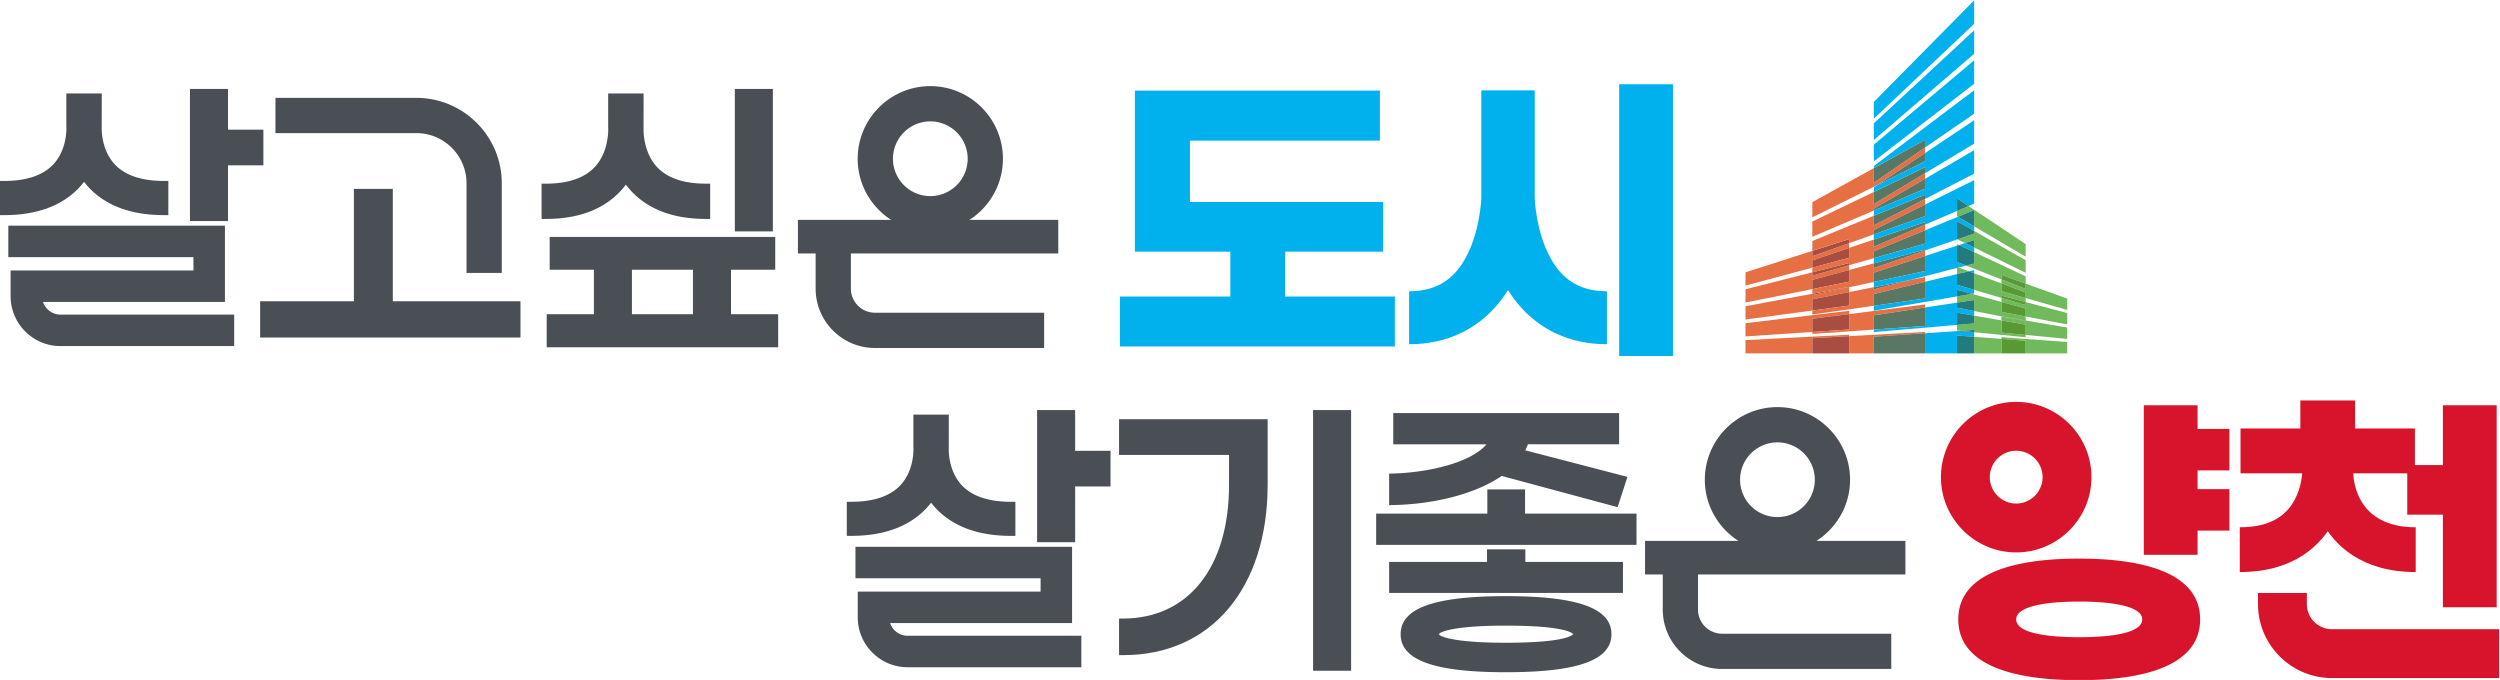 <svg xmlns="http://www.w3.org/2000/svg" xml:space="preserve" width="608.393" height="165.47" viewBox="0 0 608.393 165.47"><path d="M530.43 219.167v.265l-18.918-.994v-2.42h12.198v2.775zM530.43 223.193v.603l-18.918-2.263v-2.422l12.198.819v2.412zM530.43 227.218v.875l-6.72-1.433v.244l-12.198-2.277v-2.422l12.198 1.637v2.047zM530.43 231.244v.875l-6.72-1.91v.609l-12.198-3.096V225.3l12.198 2.456v1.68zM530.43 235.27v.874l-6.72-2.388v.974l-12.198-3.914v-2.422l12.198 3.274v1.317z" style="fill:#e76f44;fill-opacity:1;fill-rule:nonzero;stroke:none" transform="matrix(1.333 0 0 -1.333 -257.063 373.95)"/><path d="M530.43 228.093v.066l-6.72-1.255v-.244zM523.71 218.794v-2.777h6.72v3.15zM530.43 223.193l-6.72-.851v-2.412l6.72.45zM530.43 227.218l-6.72-1.329v-2.047l6.72.902zM530.43 231.244l-6.72-1.807v-1.681l6.72 1.352zM530.43 232.119v.404l-6.72-1.705v-.61zM530.43 235.27l-6.72-2.285v-1.317l6.72 1.804zM530.43 236.144v.743l-6.72-2.157v-.974z" style="fill:#a94d40;fill-opacity:1;fill-rule:nonzero;stroke:none" transform="matrix(1.333 0 0 -1.333 -257.063 373.95)"/><path d="M544.29 219.695v.244l-13.86-.771v-3.151h4.508v3.049zM544.29 224.394v.555l-13.86-1.756v-2.812l-6.72-.451v-.365l11.228.798v2.598zM544.29 229.093v.866l-2.59-.512-6.762-1.744v.406l-4.507-.891v-2.474l-6.721-.901v-.73l11.228 1.596v2.147zM530.43 228.093l4.508.961v1.697l9.353 3.041v1.021l-9.353-3.215v.857l-4.507-1.212v-2.135l-6.721-1.353v-.85l6.72 1.254zM530.43 232.119l4.508 1.28v1.248l9.353 3.845v1.02l-9.353-4.018v1.307l-4.507-1.532v-1.797l-6.721-1.804v-.85l6.72 1.705zM530.43 236.144l4.508 1.601v.797l9.353 4.648v1.022l-9.353-4.824v1.758l-11.228-4.613v-1.803l6.72 2.157zM544.29 247.89v1.022l-9.352-5.628v2.209l-11.228-5.412v-2.776l11.228 4.787v.345zM544.29 253.61l-9.352-6.43v2.657l-11.228-6.209v-2.776l11.837 5.888 8.744 5.848z" style="fill:#e76f44;fill-opacity:1;fill-rule:nonzero;stroke:none" transform="matrix(1.333 0 0 -1.333 -257.063 373.95)"/><path d="M534.938 219.066v-3.048h9.353v3.677zM544.29 224.394l-9.352-1.433v-2.598l9.353.665zM544.29 229.093l-9.352-2.237v-2.147l9.353 1.329zM534.938 227.703l6.763 1.744-6.763-1.337zM544.29 233.792l-9.352-3.04v-1.698l9.353 1.994zM534.938 232.455v-.857l9.353 3.216v.155zM544.29 238.491l-9.352-3.845V233.4l9.353 2.66zM534.938 236.8v-1.306l9.353 4.019v.467zM534.938 237.745l9.353 3.323v2.122l-9.354-4.649zM544.29 244.212v.778l-9.352-3.844v-1.758zM544.29 247.89l-9.352-5.453v-.345l9.353 3.987zM544.29 248.911v1.09l-9.352-4.509v-2.208zM544.29 252.589l-8.743-5.85 8.744 4.35zM544.29 253.61v1.4l-9.352-5.173v-2.658z" style="fill:#5a7764;fill-opacity:1;fill-rule:nonzero;stroke:none" transform="matrix(1.333 0 0 -1.333 -257.063 373.95)"/><path d="m552.272 231.002.982-.365v.6zM550.48 235.804l2.773-1.302v.84l-1.67.82zM544.29 219.695v-3.678h5.838v3.265l3.126-.24v.84l-2.511.247zM553.254 222.907v.84l-3.126.614v.927l-5.837-.894v-3.367l-9.353-.664v-.45l15.19 1.305v2.236zM552.84 226.885l.413.071v.656l-3.125.921v1.956l-5.837-1.396v-3.055l-9.354-1.329v-.901l15.191 2.611v1.207zM550.128 231.798l.283-.105 1.385.357-1.668.655v2.985l-5.837-1.898v-2.744l-9.353-1.994v-.945l6.763 1.338 8.427 2.173zM544.29 238.491v-2.433l-9.352-2.659v-.944l9.353 2.514v-.156l5.904 2.03-.067.033v3.265l3.126-1.774v.84l-2.968 1.748zM534.938 237.745v-.945l9.353 3.18v-.468l5.836 2.51v2.291l2.093-1.393 1.033.444v4.281l-8.963-4.455v-2.122zM544.29 244.212l8.964 4.622v4.28l-8.963-5.225v-1.81l-9.353-3.988v-.945l9.353 3.844zM544.29 248.911l8.964 5.392v4.281l-8.963-5.995v-1.5l-8.744-4.349-.61-.408v-.84l9.354 4.508zM544.29 253.61l8.964 6.163v4.28l-18.316-13.826v-.39l9.353 5.173zM534.938 251.074l18.316 14.168v4.281l-18.316-15.4zM553.254 274.992l-18.316-16.974v-3.049l18.316 15.743zM534.937 261.913v-3.048l18.316 17.316v4.281z" style="fill:#00b1ed;fill-opacity:1;fill-rule:nonzero;stroke:none" transform="matrix(1.333 0 0 -1.333 -257.063 373.95)"/><path d="m550.411 231.693-.283-.073v-1.131l2.144.513zM550.128 235.69l.352.115-.352.165zM558.236 216.017v2.642l-4.982.383v-3.025zM558.236 222.035l-4.982.872v-1.42l-3.126-.269v-1.029l.615-.06 2.51.168v-.415l9.406-.923v.425l-4.424.422zM558.236 225.411l-5.395 1.474-2.713-.466v-1.13l3.126.478v-2.02l4.982-.978v.002l4.424-.752v.731l-4.424.845zM558.236 227.384v1.404l-4.982 1.849v-3.024l4.982-1.468v.415l4.424-1.174v.732zM551.796 232.05l6.44-2.53v.829l4.423-1.596v1.334l-9.405 4.415v-2.076zM550.195 236.844l1.387-.681 1.671.543v-1.363l9.406-4.617v2.303l-9.406 5.339v-.473zM550.128 241.049l.158-.093 2.968 1.22v-2.968l9.405-5.54v2.302l-10.44 6.95-2.091-.898z" style="fill:#70b95c;fill-opacity:1;fill-rule:nonzero;stroke:none" transform="matrix(1.333 0 0 -1.333 -257.063 373.95)"/><path d="m550.128 231.62.283.073-.283.105zM550.743 220.129l2.51-.246v.415zM551.582 236.163l1.671-.82v1.363zM550.128 216.017h3.126v3.025l-3.126.24zM553.254 222.907l-3.126.547v-2.236l3.126.27zM553.254 223.747v2.02l-3.126-.479v-.927zM550.128 227.626v-1.207l2.712.466zM550.128 230.489v-1.956l3.126-.921v3.025l-.982.365zM550.128 235.69v-2.985l1.668-.655 1.458.376v2.076l-2.774 1.303zM550.128 236.877l.068-.033 3.058 1.05v.473l-3.126 1.775zM550.286 240.956l2.968-1.748v2.968zM550.128 242.021l2.092.9-2.092 1.392z" style="fill:#237b7d;fill-opacity:1;fill-rule:nonzero;stroke:none" transform="matrix(1.333 0 0 -1.333 -257.063 373.95)"/><path d="M562.66 216.017h7.584v2.068l-12.009.897v-.323l4.424-.34zM558.236 222.77v-.735l4.424-.774v-1.877l7.585-.724v2.07l-7.585 1.29v-.119zM558.236 226.145v-.734l4.424-1.208v-1.452l7.585-1.448v2.07l-7.585 2.012v-.543zM558.236 229.521v-.734l4.424-1.643v-1.027l7.585-2.17v2.068l-7.585 2.737v-.968z" style="fill:#70b95c;fill-opacity:1;fill-rule:nonzero;stroke:none" transform="matrix(1.333 0 0 -1.333 -257.063 373.95)"/><path d="M562.66 216.017v2.302l-4.425.34v-2.642zM558.236 222.035v-2.229l4.424-.422v1.877zM558.236 222.77l4.424-.869v.118l-4.424.752zM558.236 225.411v-1.816l4.424-.845v1.453zM558.236 226.145l4.424-1.303v.543l-4.424 1.175zM558.236 228.787v-1.404l4.424-1.266v1.027zM558.236 229.521l4.424-1.737v.968l-4.424 1.597z" style="fill:#599934;fill-opacity:1;fill-rule:nonzero;stroke:none" transform="matrix(1.333 0 0 -1.333 -257.063 373.95)"/><path d="M389.127 198.237v7.428h-6.945v-24.117h6.945v10.175h6.46v6.514zM397.144 203.997v-6.515h20.078v-5.49c0-14.99-7.385-24.333-19.274-24.385l-.804-.003v-6.673h.808c15.991 0 26.323 12.234 26.323 31.168v11.898zM432.565 158.077h6.944v47.587h-6.944zM471.267 186.77v4.414h-6.89v-4.414h-20.295v-5.707h47.533v5.707z" style="fill:#4a4f55;fill-opacity:1;fill-rule:nonzero;stroke:none" transform="matrix(1.333 0 0 -1.333 -257.063 373.95)"/><path d="M471.308 198.321c.18.356.34.724.48 1.1h16.65v5.706h-41.234v-5.707h17.027c-2.913-3.41-10.702-5.152-16.995-5.329l-.786-.022v-5.757l.826.02c7.76.171 15.12 2.155 19.73 5.311l21.157-5.699 1.793 5.53zM471.32 177.942v2.302h-6.998v-2.302H446.45v-5.653h42.689v5.653zM480.041 164.764c-.004-.016-.78-1.572-12.274-1.572-9.606 0-12.103 1.164-12.22 1.551.117.408 2.614 1.571 12.22 1.571 11.472 0 12.267-1.55 12.274-1.55m-12.274 6.934c-13.11 0-19.218-2.207-19.218-6.945s6.107-6.945 19.218-6.945c13.148 0 19.272 2.207 19.272 6.945s-6.124 6.945-19.272 6.945M358.55 164.467c-1.465 0-2.748.95-3.195 2.311h33.213v13.93h-39.545v-5.748h33.797v-2.434h-33.381v-4.695c0-5.025 4.088-9.112 9.112-9.112h31.707v5.748zM377.411 188.924c-4.02 0-7.012.987-8.895 2.934-2.65 2.74-2.47 6.756-2.462 6.942l.01 6.039h-6.469l.001-5.888.008-.202c.003-.041.223-4.086-2.436-6.862-1.88-1.966-4.883-2.963-8.922-2.963h-.808v-6.222h.808c5.907 0 10.498 1.668 13.646 4.959.343.358.648.725.937 1.097.288-.372.593-.74.936-1.097 3.15-3.291 7.74-4.96 13.646-4.96h.808v6.223zM524.164 192.953a6.829 6.829 0 0 0-6.821-6.821 6.83 6.83 0 0 0-6.822 6.82 6.83 6.83 0 0 0 6.822 6.823 6.83 6.83 0 0 0 6.82-6.822m16.542-17.295v6.138h-16.228c3.676 2.36 6.123 6.474 6.123 11.157 0 7.31-5.947 13.259-13.257 13.259-7.311 0-13.258-5.95-13.258-13.26 0-4.682 2.447-8.796 6.123-11.156h-17.036v-6.138h3.234v-6.424c0-5.97 4.857-10.828 10.827-10.828h30.889v6.437h-30.89a4.395 4.395 0 0 0-4.39 4.39v6.425zM234.47 256.866v7.43h-6.945v-24.118h6.945v10.174h6.46v6.514zM264.558 225.537v20.51h-7.106v-20.51h-17.119v-6.623h47.534v6.623zM319.354 223.168h-11.142v8.127h11.142zm6.945 0v8.127h8.075v5.977h-41.181v-5.977h8.074v-8.127h-8.613v-6.03h42.258v6.03zM326.998 238.293h6.945v26.002h-6.945zM338.515 234.256h47.533v6.138h-47.533zM203.894 223.097c-1.466 0-2.75.95-3.197 2.31h33.214v13.93h-39.546v-5.747h33.798v-2.434h-33.381v-4.695c0-5.024 4.088-9.112 9.112-9.112H235.6v5.748z" style="fill:#4a4f55;fill-opacity:1;fill-rule:nonzero;stroke:none" transform="matrix(1.333 0 0 -1.333 -257.063 373.95)"/><path d="M268.859 262.668h-25.726v-6.436h25.726c5.048 0 9.155-4.107 9.155-9.155v-16.373h6.436v16.373c0 8.597-6.994 15.59-15.591 15.59M352.577 223.441a4.396 4.396 0 0 0-4.391 4.391v8.04h-6.436v-8.04c0-5.97 4.857-10.828 10.827-10.828h30.888v6.437zM369.507 251.551a6.83 6.83 0 0 0-6.822-6.821 6.829 6.829 0 0 0-6.82 6.821 6.83 6.83 0 0 0 6.82 6.822 6.83 6.83 0 0 0 6.822-6.822m-6.822 13.259c-7.31 0-13.257-5.949-13.257-13.259 0-7.31 5.947-13.258 13.257-13.258 7.311 0 13.258 5.948 13.258 13.258 0 7.31-5.947 13.259-13.258 13.259M222.77 247.501c-4.02 0-7.012.99-8.894 2.944-2.641 2.738-2.471 6.776-2.462 6.964l.009 6.06h-6.468v-5.908l.009-.203c.003-.04.223-4.099-2.436-6.885-1.881-1.972-4.883-2.972-8.922-2.972h-.808v-6.242h.808c5.905 0 10.497 1.673 13.646 4.974.343.36.648.728.937 1.101.288-.373.593-.74.935-1.1 3.15-3.302 7.74-4.975 13.647-4.975h.808v6.242zM321.69 247.004c-4.02 0-7.011 1.021-8.894 3.034-2.641 2.826-2.471 6.988-2.462 7.182l.009 6.248h-6.468v-6.092l.01-.207c.002-.04.214-4.236-2.436-7.1-1.882-2.034-4.884-3.065-8.923-3.065h-.808v-6.437h.808c5.905 0 10.497 1.726 13.647 5.13.342.37.647.75.936 1.134.288-.384.593-.764.935-1.134 3.15-3.404 7.74-5.13 13.647-5.13h.808v6.437z" style="fill:#4a4f55;fill-opacity:1;fill-rule:nonzero;stroke:none" transform="matrix(1.333 0 0 -1.333 -257.063 373.95)"/><path d="M447.495 226.401v-9.12h-50.192v9.12h20.158v8.191h-17.428v29.395h44.731v-9.12h-34.68v-11.212h35.262v-9.062h-17.892v-8.191zM498.265 215.538h-9.818v49.611h9.818zM450.097 217.691v9.661c5.405 0 8.973 2.547 11.23 8.016 1.94 4.698 1.988 9.63 1.988 9.68v18.94h9.661v-18.952c0-.264-.025-6.632-2.596-13.053-3.69-9.216-10.895-14.292-20.283-14.292" style="fill:#00b1ed;fill-opacity:1;fill-rule:nonzero;stroke:none" transform="matrix(1.333 0 0 -1.333 -257.063 373.95)"/><path d="M486.21 217.691c-9.388 0-16.592 5.076-20.283 14.292-2.571 6.421-2.596 12.79-2.596 13.057v18.947h9.66v-18.95c0-.039.05-4.97 1.989-9.669 2.257-5.469 5.825-8.016 11.23-8.016z" style="fill:#00b1ed;fill-opacity:1;fill-rule:nonzero;stroke:none" transform="matrix(1.333 0 0 -1.333 -257.063 373.95)"/><path d="M572.432 164.201c-6.39 0-11.502.872-11.502 3.253 0 2.324 5.112 3.253 11.502 3.253 6.39 0 11.502-.929 11.502-3.253 0-2.38-5.112-3.253-11.502-3.253m0 14.35c-12.316 0-22.075-2.847-22.075-11.097 0-8.249 9.759-11.095 22.075-11.095 12.316 0 22.075 2.846 22.075 11.095 0 8.25-9.76 11.096-22.075 11.096M594.043 194.659v-3.427h5.809v-7.57h-5.81v-4.415h-9.817v27.304h9.818v-4.323h5.809v-7.57zM601.882 194.119v8.19h10.922v5.113h9.991v-5.112h10.922v-6.68h5.112v10.92h9.818v-36.887h-9.818v16.904h-6.506v7.552zM649.092 156.74H618.58c-7.446 0-13.505 6.058-13.505 13.506v2.03h8.918v-2.03a4.593 4.593 0 0 1 4.587-4.588h30.512zM560.93 198.242a4.826 4.826 0 0 1-4.82-4.82 4.825 4.825 0 0 1 4.82-4.82 4.825 4.825 0 0 1 4.82 4.82 4.826 4.826 0 0 1-4.82 4.82m0-18.559c-7.575 0-13.738 6.163-13.738 13.738 0 7.576 6.163 13.74 13.738 13.74 7.575 0 13.738-6.164 13.738-13.74 0-7.575-6.163-13.738-13.738-13.738" style="fill:#d7142b;fill-opacity:1;fill-rule:nonzero;stroke:none" transform="matrix(1.333 0 0 -1.333 -257.063 373.95)"/><path d="M601.75 176.098v8.175c4.89 0 8.152 1.614 9.972 4.933 1.368 2.496 1.428 5.062 1.428 5.087v8.408h8.174v-8.405c0-.464-.064-4.697-2.434-9.02-2.296-4.187-7.133-9.178-17.14-9.178" style="fill:#d7142b;fill-opacity:1;fill-rule:nonzero;stroke:none" transform="matrix(1.333 0 0 -1.333 -257.063 373.95)"/><path d="M633.865 176.098c-10.008 0-14.845 4.991-17.14 9.178-2.37 4.323-2.435 8.556-2.434 9.025v8.4h8.174v-8.405c.026-1.65.697-10.023 11.4-10.023z" style="fill:#d7142b;fill-opacity:1;fill-rule:nonzero;stroke:none" transform="matrix(1.333 0 0 -1.333 -257.063 373.95)"/></svg>